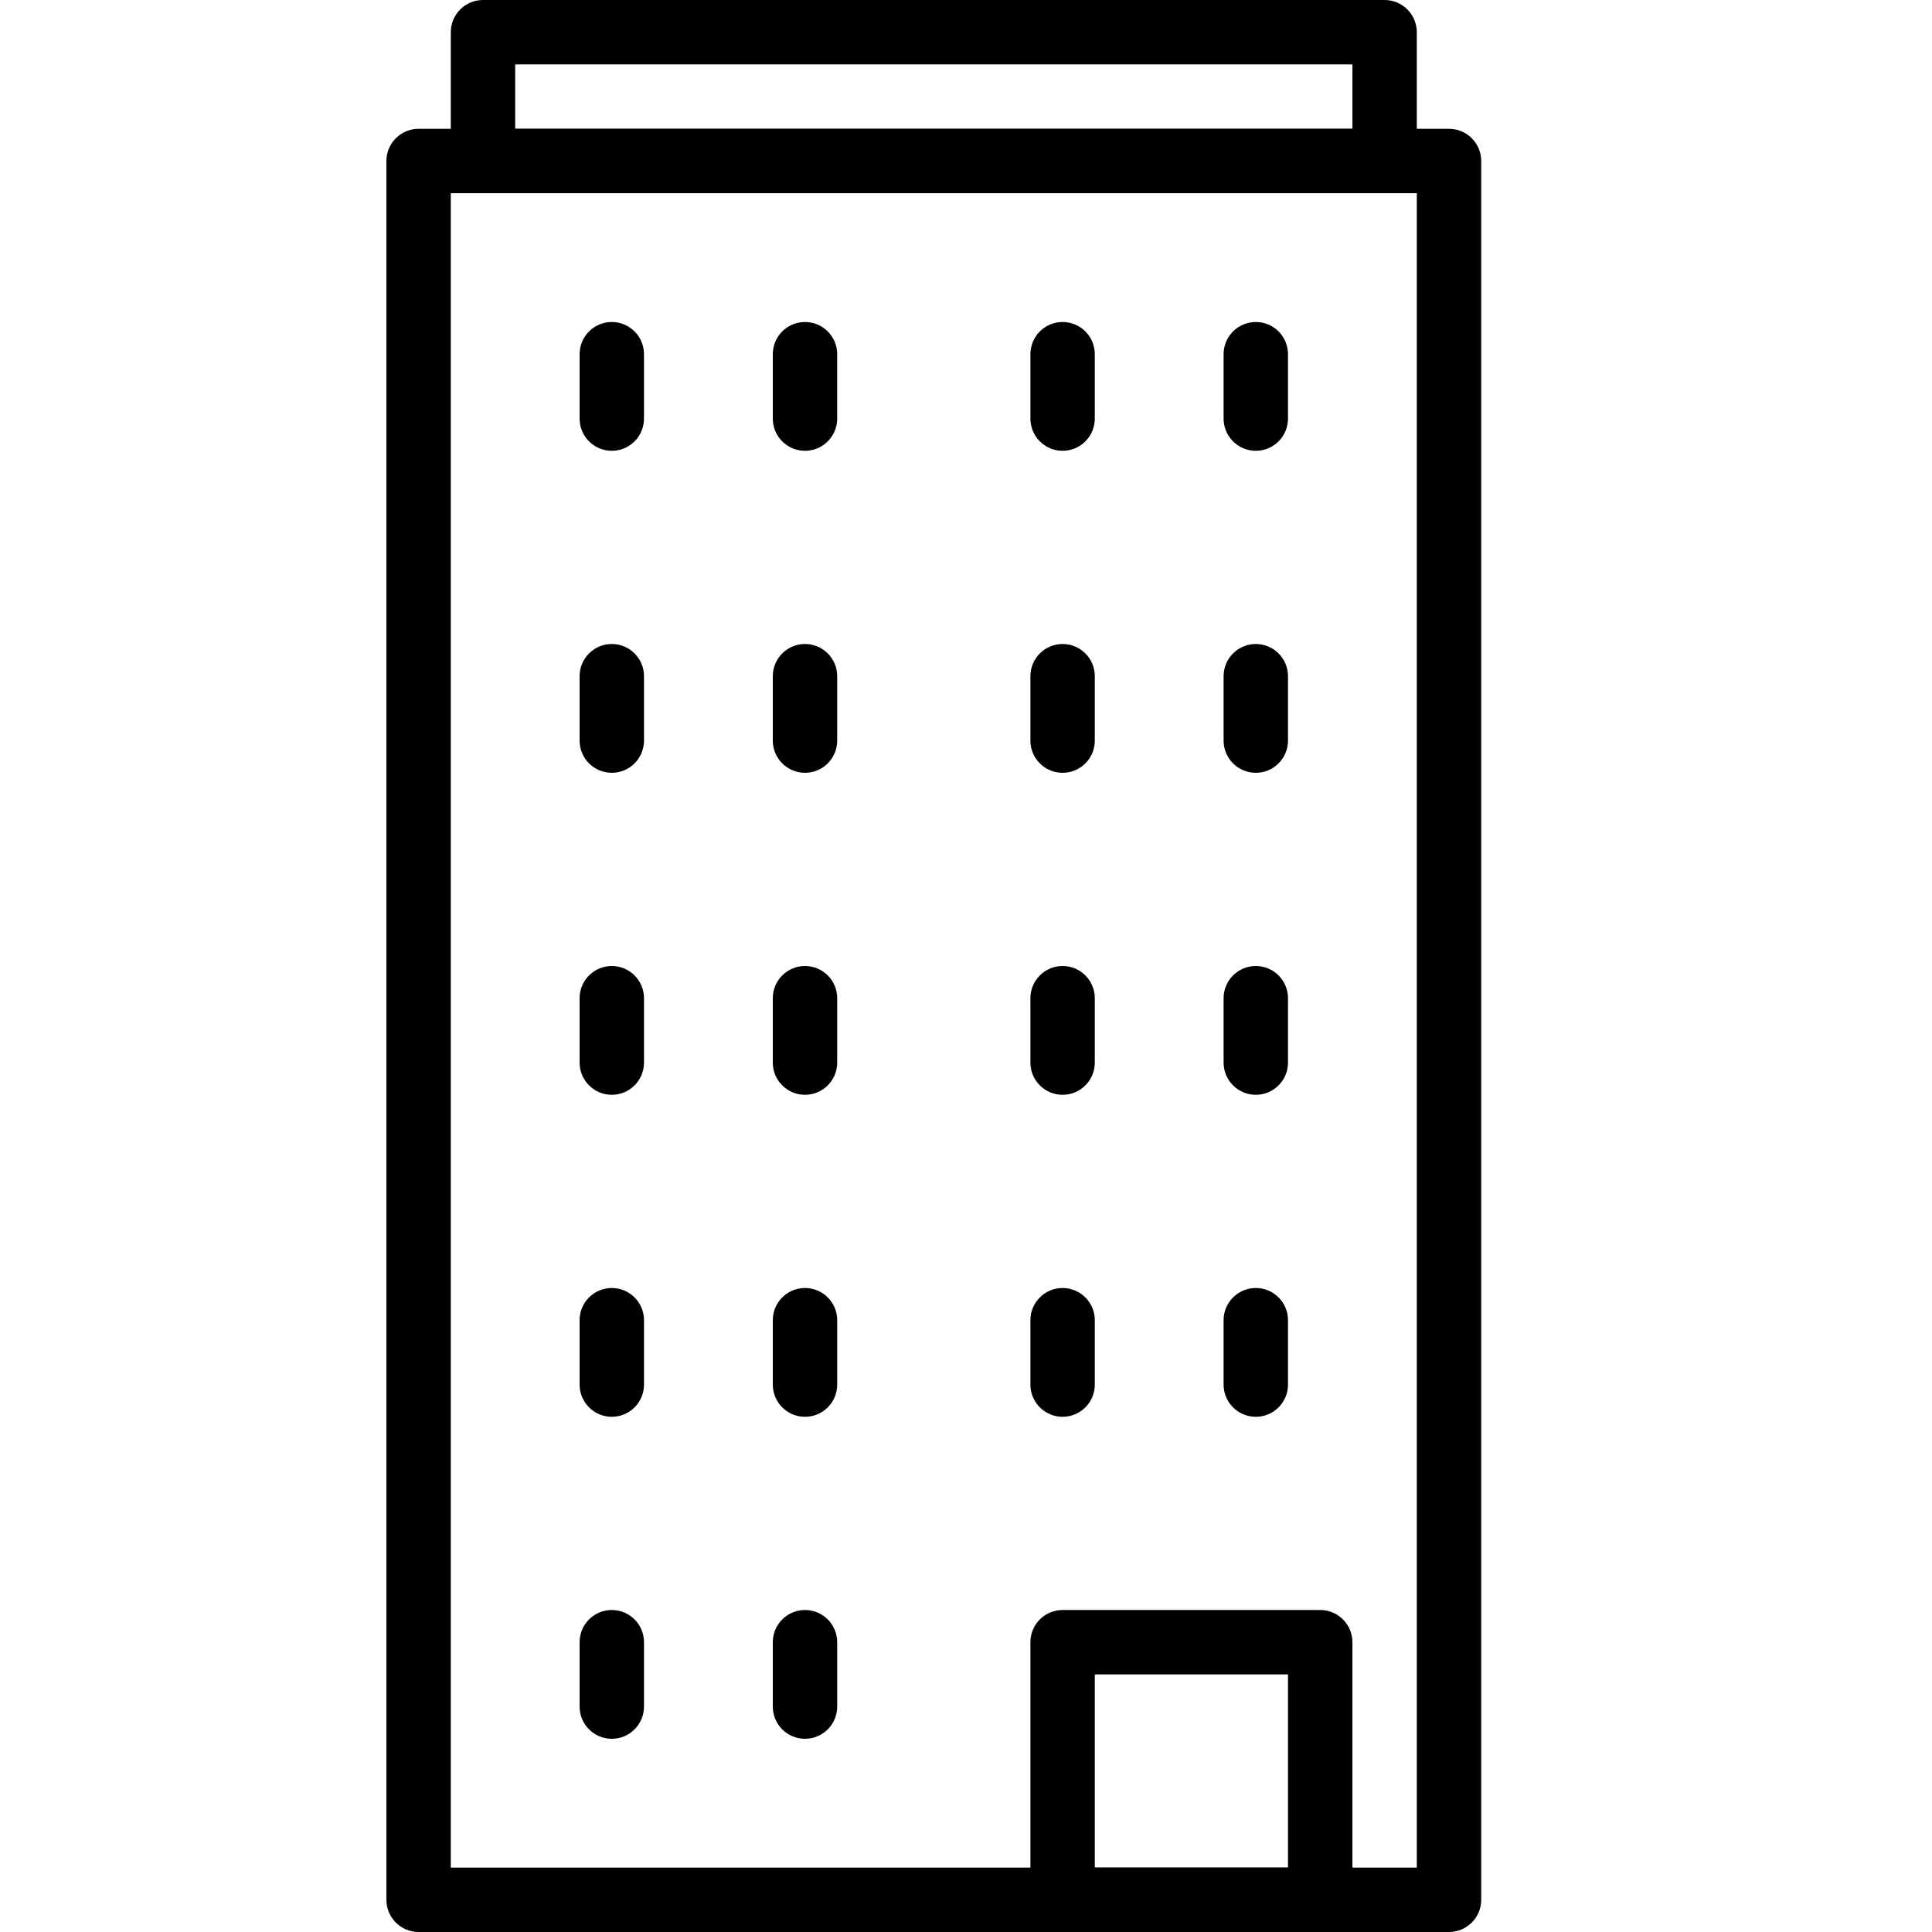<?xml version="1.0" encoding="iso-8859-1"?>
<!-- Generator: Adobe Illustrator 19.2.1, SVG Export Plug-In . SVG Version: 6.00 Build 0)  -->
<svg version="1.1" xmlns="http://www.w3.org/2000/svg" xmlns:xlink="http://www.w3.org/1999/xlink" x="0px" y="0px"
	 viewBox="0 0 30 30" style="enable-background:new 0 0 30 30;" xml:space="preserve">
<g id="Cad_1">
</g>
<g id="Cad_2">
</g>
<g id="Cad_Pencil">
</g>
<g id="Cad_Compasses">
</g>
<g id="Tools_1">
</g>
<g id="Tools_2">
</g>
<g id="Ruler_1">
</g>
<g id="Ruler_2">
</g>
<g id="Workspace_1">
</g>
<g id="Workspace_2">
</g>
<g id="Cad_3">
</g>
<g id="_x33_D_Box">
</g>
<g id="Section_Symbol">
</g>
<g id="Outlet_Symbol">
</g>
<g id="Cad_File">
</g>
<g id="Blueprint">
</g>
<g id="Construction_Plan">
</g>
<g id="Roof_Plan">
</g>
<g id="House_Construction">
</g>
<g id="Building_Construction">
</g>
<g id="Work_Table">
</g>
<g id="Table_Cad">
</g>
<g id="House_Plan">
</g>
<g id="Tape_Measure">
</g>
<g id="Cad_Paper">
</g>
<g id="Cad_Papers">
</g>
<g id="Stairs">
</g>
<g id="Pillar">
</g>
<g id="Bricks">
</g>
<g id="Pantheon">
</g>
<g id="House">
</g>
<g id="Skyscraper">
</g>
<g id="Building">
	<g>
		<g>
			<path d="M22.5,30h-16C6.224,30,6,29.776,6,29.5v-27C6,2.224,6.224,2,6.5,2h16C22.776,2,23,2.224,23,2.5v27
				C23,29.776,22.776,30,22.5,30z M7,29h15V3H7V29z"/>
		</g>
		<g>
			<path d="M20.5,30h-4c-0.276,0-0.5-0.224-0.5-0.5v-4c0-0.276,0.224-0.5,0.5-0.5h4c0.276,0,0.5,0.224,0.5,0.5v4
				C21,29.776,20.776,30,20.5,30z M17,29h3v-3h-3V29z"/>
		</g>
		<g>
			<path d="M9.5,27C9.224,27,9,26.776,9,26.5v-1C9,25.224,9.224,25,9.5,25s0.5,0.224,0.5,0.5v1C10,26.776,9.776,27,9.5,27z"/>
		</g>
		<g>
			<path d="M12.5,27c-0.276,0-0.5-0.224-0.5-0.5v-1c0-0.276,0.224-0.5,0.5-0.5s0.5,0.224,0.5,0.5v1C13,26.776,12.776,27,12.5,27z"/>
		</g>
		<g>
			<path d="M9.5,22C9.224,22,9,21.776,9,21.5v-1C9,20.224,9.224,20,9.5,20s0.5,0.224,0.5,0.5v1C10,21.776,9.776,22,9.5,22z"/>
		</g>
		<g>
			<path d="M12.5,22c-0.276,0-0.5-0.224-0.5-0.5v-1c0-0.276,0.224-0.5,0.5-0.5s0.5,0.224,0.5,0.5v1C13,21.776,12.776,22,12.5,22z"/>
		</g>
		<g>
			<path d="M16.5,22c-0.276,0-0.5-0.224-0.5-0.5v-1c0-0.276,0.224-0.5,0.5-0.5s0.5,0.224,0.5,0.5v1C17,21.776,16.776,22,16.5,22z"/>
		</g>
		<g>
			<path d="M19.5,22c-0.276,0-0.5-0.224-0.5-0.5v-1c0-0.276,0.224-0.5,0.5-0.5s0.5,0.224,0.5,0.5v1C20,21.776,19.776,22,19.5,22z"/>
		</g>
		<g>
			<path d="M9.5,17C9.224,17,9,16.776,9,16.5v-1C9,15.224,9.224,15,9.5,15s0.5,0.224,0.5,0.5v1C10,16.776,9.776,17,9.5,17z"/>
		</g>
		<g>
			<path d="M12.5,17c-0.276,0-0.5-0.224-0.5-0.5v-1c0-0.276,0.224-0.5,0.5-0.5s0.5,0.224,0.5,0.5v1C13,16.776,12.776,17,12.5,17z"/>
		</g>
		<g>
			<path d="M16.5,17c-0.276,0-0.5-0.224-0.5-0.5v-1c0-0.276,0.224-0.5,0.5-0.5s0.5,0.224,0.5,0.5v1C17,16.776,16.776,17,16.5,17z"/>
		</g>
		<g>
			<path d="M19.5,17c-0.276,0-0.5-0.224-0.5-0.5v-1c0-0.276,0.224-0.5,0.5-0.5s0.5,0.224,0.5,0.5v1C20,16.776,19.776,17,19.5,17z"/>
		</g>
		<g>
			<path d="M9.5,12C9.224,12,9,11.776,9,11.5v-1C9,10.224,9.224,10,9.5,10s0.5,0.224,0.5,0.5v1C10,11.776,9.776,12,9.5,12z"/>
		</g>
		<g>
			<path d="M12.5,12c-0.276,0-0.5-0.224-0.5-0.5v-1c0-0.276,0.224-0.5,0.5-0.5s0.5,0.224,0.5,0.5v1C13,11.776,12.776,12,12.5,12z"/>
		</g>
		<g>
			<path d="M16.5,12c-0.276,0-0.5-0.224-0.5-0.5v-1c0-0.276,0.224-0.5,0.5-0.5s0.5,0.224,0.5,0.5v1C17,11.776,16.776,12,16.5,12z"/>
		</g>
		<g>
			<path d="M19.5,12c-0.276,0-0.5-0.224-0.5-0.5v-1c0-0.276,0.224-0.5,0.5-0.5s0.5,0.224,0.5,0.5v1C20,11.776,19.776,12,19.5,12z"/>
		</g>
		<g>
			<path d="M9.5,7C9.224,7,9,6.776,9,6.5v-1C9,5.224,9.224,5,9.5,5S10,5.224,10,5.5v1C10,6.776,9.776,7,9.5,7z"/>
		</g>
		<g>
			<path d="M12.5,7C12.224,7,12,6.776,12,6.5v-1C12,5.224,12.224,5,12.5,5S13,5.224,13,5.5v1C13,6.776,12.776,7,12.5,7z"/>
		</g>
		<g>
			<path d="M16.5,7C16.224,7,16,6.776,16,6.5v-1C16,5.224,16.224,5,16.5,5S17,5.224,17,5.5v1C17,6.776,16.776,7,16.5,7z"/>
		</g>
		<g>
			<path d="M19.5,7C19.224,7,19,6.776,19,6.5v-1C19,5.224,19.224,5,19.5,5S20,5.224,20,5.5v1C20,6.776,19.776,7,19.5,7z"/>
		</g>
		<g>
			<path d="M21.5,3h-14C7.224,3,7,2.776,7,2.5v-2C7,0.224,7.224,0,7.5,0h14C21.776,0,22,0.224,22,0.5v2C22,2.776,21.776,3,21.5,3z
				 M8,2h13V1H8V2z"/>
		</g>
	</g>
</g>
</svg>
